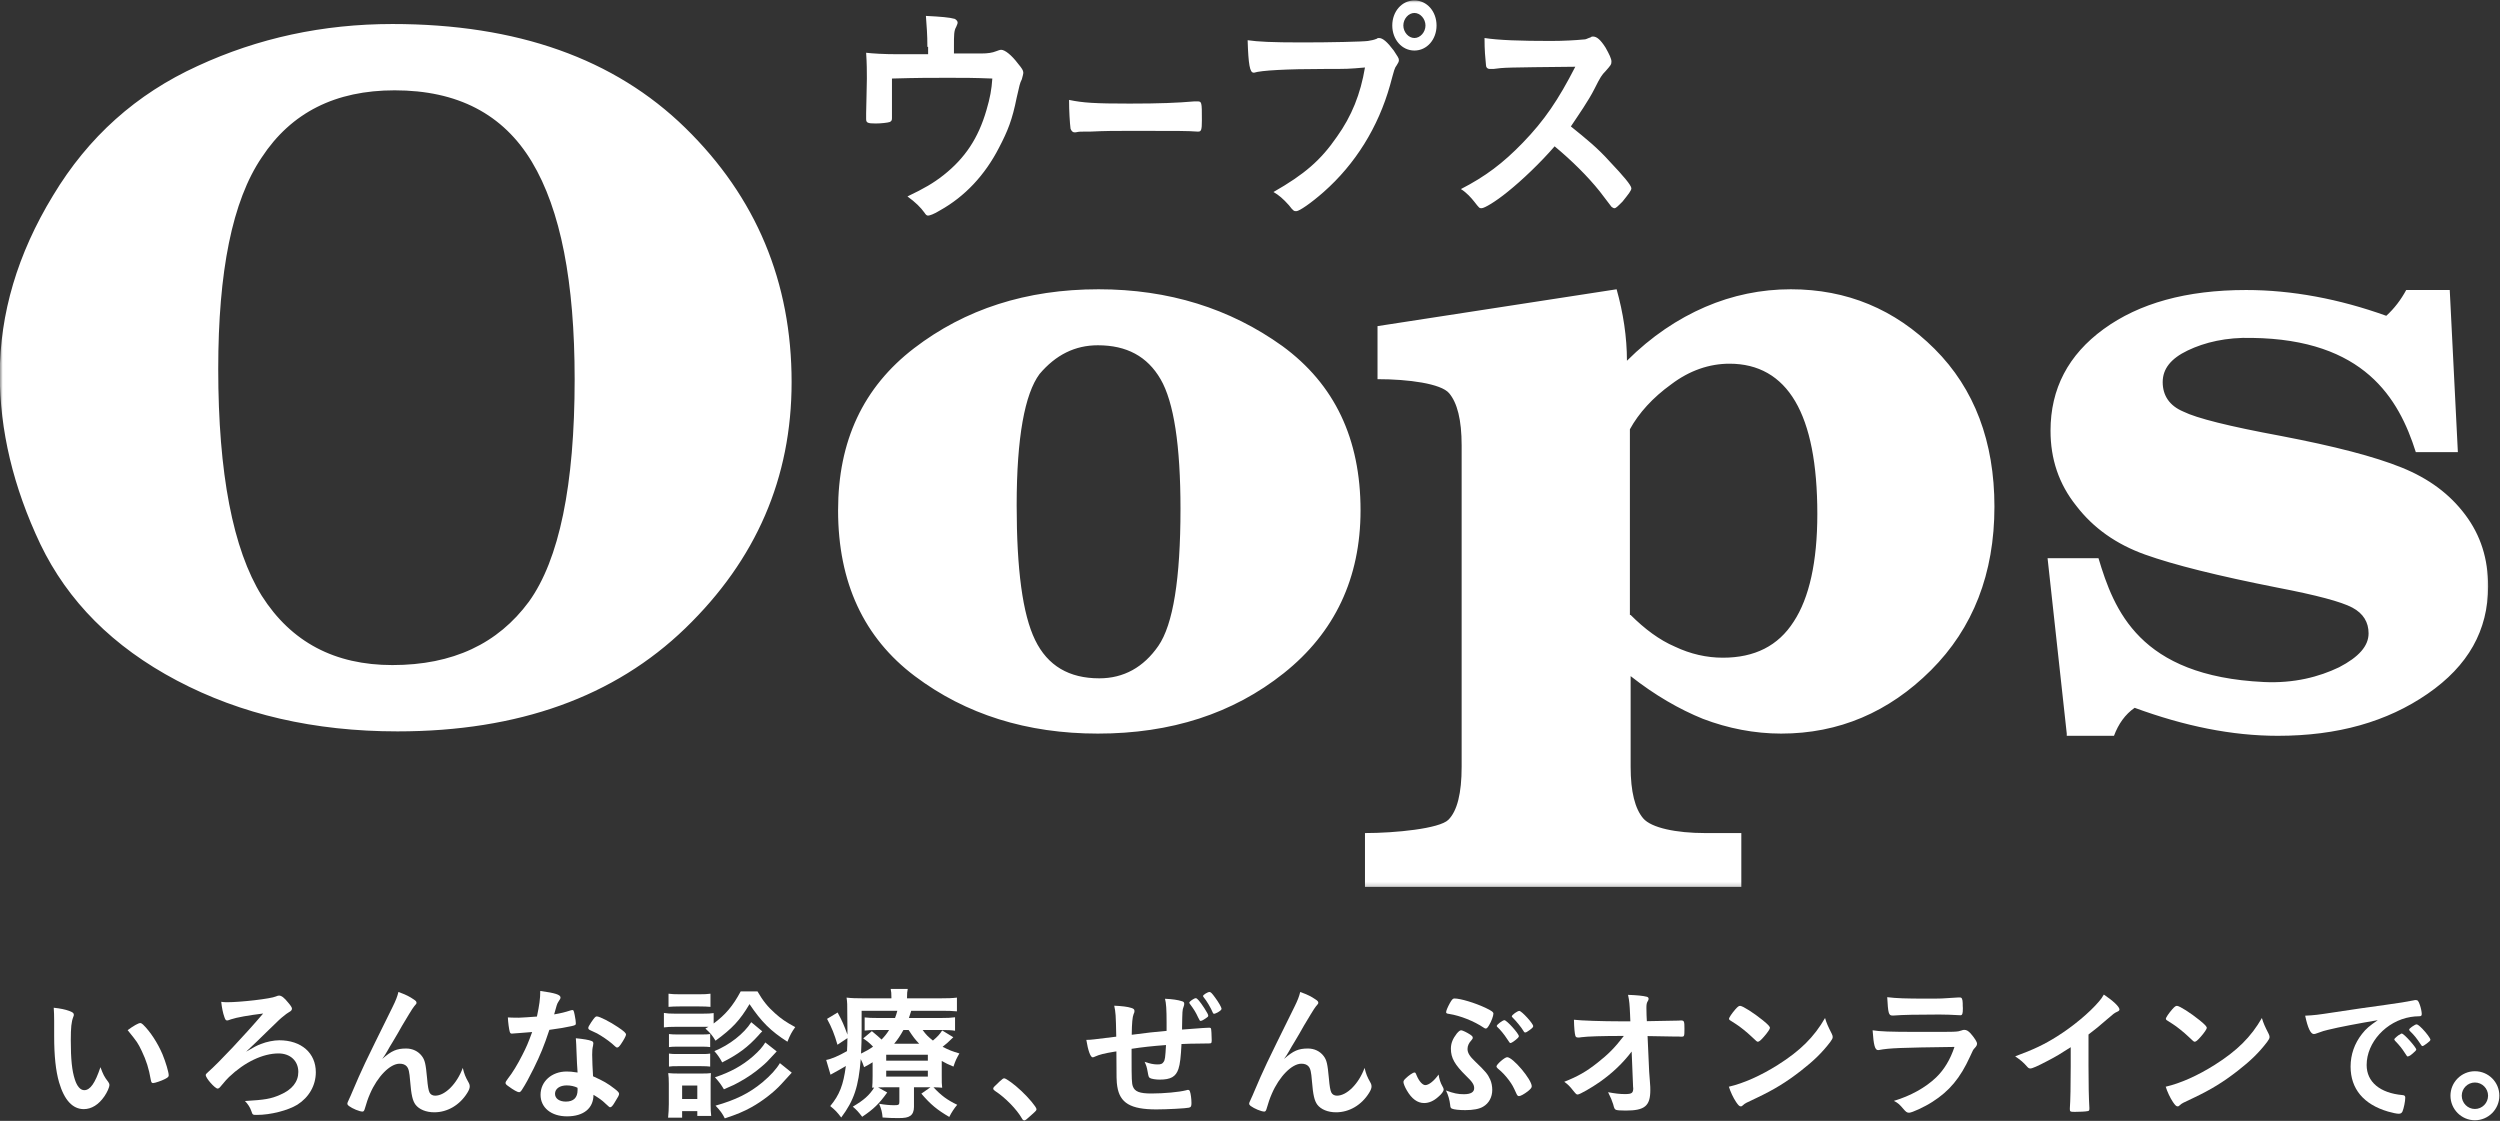 <svg width="455" height="204" viewBox="0 0 455 204" fill="none" xmlns="http://www.w3.org/2000/svg">
<rect x="0" y="0" width="455" height="204" fill="#333333" stroke="none"/>
<mask id="mask0_2189_1710" style="mask-type:luminance" maskUnits="userSpaceOnUse" x="0" y="0" width="454" height="162">
<path d="M0 0H453.312V161.759H0V0Z" fill="white"/>
</mask>
<g mask="url(#mask0_2189_1710)">
<path d="M-0.036 68.204C-0.036 57.074 3.187 46.21 9.634 35.616C16.08 24.888 24.81 17.11 35.957 12.014C46.97 6.918 58.789 4.37 71.414 4.37C94.111 4.37 111.839 10.673 124.732 23.279C137.625 35.885 144.072 51.306 144.072 69.545C144.072 86.979 137.625 101.865 124.732 114.337C111.839 126.809 94.379 133.112 72.354 133.112C57.177 133.112 43.881 130.028 32.197 123.858C20.512 117.689 12.32 109.375 7.351 99.048C2.381 88.588 -0.036 78.262 -0.036 68.204ZM39.718 67.132C39.718 86.174 42.404 99.987 47.642 108.436C53.014 116.884 60.938 121.042 71.414 121.042C82.427 121.042 90.619 117.153 96.26 109.508C101.766 101.865 104.587 88.32 104.587 69.009C104.587 51.306 102.035 38.164 96.797 29.448C91.559 20.731 83.233 16.439 71.817 16.439C61.072 16.439 53.014 20.462 47.642 28.643C42.27 36.555 39.718 49.429 39.718 67.132ZM152.531 92.88C152.531 80.274 157.098 70.484 166.365 63.376C175.632 56.269 186.78 52.648 199.941 52.648C212.7 52.648 223.847 56.135 233.382 62.974C242.918 69.947 247.619 79.872 247.619 92.88C247.619 105.217 242.918 115.142 233.652 122.517C224.384 129.893 213.103 133.514 199.806 133.514C186.913 133.514 175.766 130.028 166.5 123.054C157.232 116.08 152.531 106.022 152.531 92.88ZM185.033 91.941C185.033 103.609 186.107 111.789 188.391 116.482C190.674 121.176 194.569 123.456 200.076 123.456C204.507 123.456 208.134 121.445 210.82 117.556C213.506 113.667 214.849 105.352 214.849 92.612C214.849 81.079 213.64 73.166 211.223 69.009C208.805 64.851 205.045 62.84 199.806 62.84C195.643 62.84 192.151 64.583 189.197 68.07C186.51 71.691 185.033 79.603 185.033 91.941ZM296.775 123.054V139.549C296.775 144.108 297.581 147.192 299.058 148.936C300.536 150.679 305.102 151.618 310.34 151.618H316.921V161.408H248.426V151.618C253.932 151.618 261.991 150.814 263.602 149.204C265.213 147.595 266.019 144.377 266.019 139.549V81.079C266.019 76.385 265.213 73.301 263.736 71.557C262.259 69.814 256.349 69.009 250.709 69.009V59.354L294.223 52.648C295.432 56.94 296.103 61.364 296.103 65.656C300.536 61.231 305.371 58.012 310.34 55.867C315.309 53.721 320.547 52.648 325.919 52.648C336.126 52.648 344.855 56.269 352.108 63.511C359.361 70.752 362.987 80.408 362.987 92.209C362.987 104.413 359.092 114.337 351.437 121.981C343.781 129.625 334.649 133.514 324.173 133.514C319.338 133.514 314.503 132.575 309.937 130.831C305.639 129.088 301.207 126.541 296.775 123.054ZM296.775 111.923C299.327 114.471 302.013 116.482 304.833 117.689C307.654 119.031 310.608 119.701 313.563 119.701C319.338 119.701 323.636 117.556 326.457 113.13C329.276 108.838 330.754 102.267 330.754 93.55C330.754 84.431 329.411 77.592 326.725 73.032C324.039 68.472 320.01 66.193 314.772 66.193C311.146 66.193 307.519 67.4 304.162 69.947C300.804 72.362 298.253 75.178 296.641 78.128V111.923H296.775ZM376.149 133.515L372.658 101.597H381.925C384.745 110.985 389.312 123.054 412.009 124.127C417.515 124.395 422.082 123.188 425.708 121.445C429.334 119.567 431.081 117.556 431.081 115.276C431.081 113.265 430.14 111.655 428.125 110.583C426.111 109.509 421.545 108.302 414.561 106.961C403.682 104.815 395.623 102.804 390.386 100.927C385.148 99.049 380.985 96.099 377.896 92.075C374.672 88.053 373.195 83.492 373.195 78.397C373.195 70.752 376.419 64.584 382.865 59.89C389.312 55.196 397.907 52.782 408.786 52.782C417.112 52.782 425.708 54.391 434.303 57.476C435.781 56.135 436.989 54.526 437.93 52.782H445.854L447.331 82.285H439.676C436.586 72.496 430.275 61.767 409.86 61.499C405.159 61.365 401.265 62.304 398.176 63.779C395.087 65.254 393.61 67.132 393.61 69.545C393.61 71.959 394.818 73.837 397.37 74.909C399.788 76.116 405.697 77.592 415.098 79.335C424.902 81.213 432.155 83.09 437.124 85.102C442.093 87.114 445.854 89.93 448.674 93.685C451.494 97.439 452.838 101.731 452.838 106.693C452.838 114.74 449.211 121.176 441.824 126.272C434.438 131.369 425.439 133.917 414.561 133.917C406.234 133.917 397.638 132.173 388.506 128.821C386.76 130.028 385.551 131.771 384.745 133.917H376.149V133.515ZM168.784 8.527C168.784 6.114 168.65 4.907 168.515 2.895C171.201 3.029 172.813 3.163 173.753 3.432C174.022 3.566 174.29 3.834 174.29 4.102C174.29 4.37 174.156 4.504 174.022 4.907C173.619 5.577 173.619 6.382 173.619 8.393V9.734H178.588C179.797 9.734 180.603 9.6 181.274 9.332C181.677 9.198 181.945 9.064 182.214 9.064C182.886 9.064 184.095 10.003 185.303 11.612C185.975 12.417 186.243 12.819 186.243 13.221C186.243 13.489 186.109 13.892 185.975 14.428C185.572 15.233 185.572 15.501 185.035 17.781C184.229 21.804 183.423 23.816 181.811 26.9C179.259 31.862 175.634 35.751 171.067 38.299C169.992 38.97 169.187 39.238 168.918 39.238C168.65 39.238 168.515 39.104 168.247 38.701C167.575 37.763 166.635 36.824 165.157 35.751C168.247 34.276 169.858 33.337 171.739 31.862C175.634 28.777 178.05 25.157 179.528 20.061C180.2 17.781 180.468 16.306 180.603 14.294C177.111 14.16 175.634 14.16 172.545 14.16C169.321 14.16 167.038 14.16 162.337 14.294V21.536C162.337 21.938 162.203 22.072 161.935 22.206C161.532 22.34 160.323 22.474 159.382 22.474C157.905 22.474 157.637 22.34 157.637 21.67V20.597C157.637 20.061 157.77 15.367 157.77 14.294C157.77 12.953 157.77 11.612 157.637 9.6C158.711 9.734 160.859 9.869 163.412 9.869H168.918V8.527H168.784ZM205.581 18.853C211.088 18.853 214.311 18.719 217.4 18.451H217.803C218.743 18.451 218.743 18.451 218.743 21.938C218.743 23.681 218.608 23.95 218.072 23.95H217.937C215.922 23.816 214.848 23.816 206.119 23.816C202.895 23.816 201.284 23.816 198.463 23.95H197.523C196.583 23.95 196.449 23.95 195.777 24.084H195.509C195.24 24.084 194.971 23.816 194.837 23.413C194.703 22.34 194.568 20.195 194.568 18.183C197.12 18.719 199.269 18.853 205.581 18.853ZM241.037 12.551C234.188 12.551 229.488 12.819 228.279 13.221H228.144C227.473 13.221 227.205 11.746 227.07 7.32C228.95 7.589 231.368 7.723 237.008 7.723C242.112 7.723 248.021 7.589 248.962 7.455C249.633 7.32 249.901 7.32 250.573 7.052C250.707 6.918 250.842 6.918 250.976 6.918C251.648 6.918 252.454 7.589 253.662 9.198C254.334 10.271 254.602 10.539 254.602 10.941C254.602 11.21 254.468 11.478 254.199 11.88C253.796 12.417 253.796 12.551 252.991 15.501C250.842 23.145 246.679 29.85 240.904 34.946C238.62 36.958 236.471 38.433 235.934 38.433C235.531 38.433 235.397 38.433 234.591 37.36C233.516 36.153 232.711 35.483 231.771 34.946C237.411 31.728 240.366 29.18 243.32 24.888C246.006 21.133 247.618 17.11 248.424 12.282C245.335 12.551 245.335 12.551 241.037 12.551ZM261.452 4.638C261.452 7.186 259.706 9.198 257.423 9.198C255.14 9.198 253.394 7.186 253.394 4.638C253.394 2.09 255.14 0.079 257.423 0.079C259.706 0.079 261.452 2.09 261.452 4.638ZM255.408 4.638C255.408 5.845 256.348 6.918 257.423 6.918C258.497 6.918 259.437 5.845 259.437 4.638C259.437 3.431 258.497 2.359 257.423 2.359C256.348 2.359 255.408 3.431 255.408 4.638ZM293.015 29.448C295.433 31.996 296.91 33.739 296.91 34.275C296.91 34.678 296.372 35.348 295.298 36.689C294.358 37.628 294.089 37.896 293.821 37.896C293.686 37.896 293.418 37.762 293.284 37.628C292.881 37.092 292.881 37.092 291.135 34.812C288.986 32.13 286.165 29.314 282.943 26.631C280.39 29.582 277.033 32.8 274.347 34.946C272.198 36.689 270.183 37.896 269.646 37.896C269.243 37.896 269.243 37.896 268.303 36.689C267.766 36.019 266.96 35.08 265.885 34.41C270.318 32.13 273.541 29.716 277.167 25.961C281.062 21.938 283.614 18.183 286.703 12.148C273.81 12.282 273.81 12.282 271.795 12.55H271.124C270.721 12.55 270.452 12.282 270.452 11.88C270.318 10.539 270.183 9.198 270.183 6.918C272.735 7.32 276.764 7.454 282.27 7.454C284.554 7.454 286.837 7.32 288.18 7.186C288.717 7.186 288.717 7.052 289.523 6.784C289.657 6.65 289.792 6.65 289.926 6.65C290.598 6.65 291.269 7.186 292.209 8.661C292.881 9.868 293.284 10.673 293.284 11.209C293.284 11.746 293.149 11.88 292.209 12.953C291.538 13.623 291.269 14.025 290.195 16.171C289.12 18.317 287.24 20.999 285.897 23.011C288.717 25.29 290.732 26.9 293.015 29.448Z" fill="white"/>
</g>
<path d="M450.434 194.963C452.908 194.963 454.883 196.963 454.883 199.412C454.883 201.886 452.882 203.887 450.434 203.887C447.986 203.887 445.985 201.886 445.985 199.412C445.985 196.963 447.986 194.963 450.434 194.963ZM450.434 197.016C449.118 197.016 448.039 198.095 448.039 199.412C448.039 200.754 449.118 201.833 450.434 201.833C451.75 201.833 452.829 200.754 452.829 199.412C452.829 198.095 451.75 197.016 450.434 197.016Z" fill="white"/>
<path d="M437.099 188.119H437.152C437.52 188.119 439.758 190.619 439.758 191.014C439.758 191.146 439.6 191.304 439.126 191.725C438.626 192.146 438.6 192.146 438.389 192.225C438.257 192.278 438.257 192.278 438.205 192.278C438.099 192.278 438.073 192.252 437.599 191.515C437.178 190.856 436.731 190.277 435.888 189.409C435.836 189.356 435.757 189.224 435.757 189.198C435.809 189.066 435.836 188.987 435.862 188.987C435.941 188.882 436.388 188.514 436.494 188.435C436.757 188.303 436.915 188.198 436.941 188.171C436.967 188.119 437.02 188.119 437.02 188.119H437.099ZM442.337 189.224C442.337 189.382 442.153 189.567 441.653 189.935C441.258 190.225 441.021 190.383 440.89 190.383C440.784 190.383 440.732 190.33 440.6 190.119C439.81 188.935 439.416 188.435 438.573 187.619C438.521 187.54 438.468 187.461 438.468 187.408C438.468 187.276 438.626 187.118 438.994 186.855C439.363 186.592 439.679 186.434 439.81 186.434C439.995 186.434 440.311 186.671 440.863 187.224C441.627 188.013 442.337 188.987 442.337 189.224ZM432.756 185.671C429.307 186.25 425.675 186.934 423.674 187.434C422.99 187.592 422.753 187.671 421.805 188.013C421.463 188.145 421.279 188.198 421.121 188.198C420.542 188.198 420.015 187.118 419.541 184.855C421.226 184.776 421.831 184.697 424.753 184.249C427.912 183.775 431.913 183.17 434.019 182.907C436.388 182.591 438.284 182.275 439.284 182.064C439.468 182.012 439.547 182.012 439.679 182.012C440.021 182.012 440.153 182.17 440.39 182.828C440.6 183.38 440.758 184.17 440.758 184.539C440.758 184.855 440.653 184.96 440.284 184.96C439.731 184.96 439.231 185.013 438.731 185.092C434.282 185.829 430.729 189.724 430.729 193.831C430.729 196.911 433.151 198.938 437.257 199.306C437.626 199.333 437.757 199.464 437.757 199.78C437.757 200.438 437.494 201.702 437.257 202.281C437.125 202.57 436.915 202.702 436.573 202.702C436.23 202.702 435.441 202.544 434.625 202.307C430.15 200.991 427.807 198.148 427.807 194.121C427.807 191.936 428.518 189.909 429.886 188.171C430.623 187.224 431.255 186.697 432.756 185.671Z" fill="white"/>
<path d="M411.664 185.276C411.953 186.25 412.19 186.776 412.875 188.119C413.006 188.382 413.059 188.566 413.059 188.724C413.059 188.987 412.954 189.172 412.612 189.645C411.164 191.541 409.611 193.068 407.268 194.884C404.635 196.937 402.398 198.306 399.239 199.806C397.212 200.754 397.107 200.807 396.791 201.096C396.58 201.307 396.475 201.36 396.317 201.36C396.08 201.36 395.87 201.149 395.475 200.57C394.948 199.78 394.448 198.701 394.159 197.78C396.817 197.174 400.002 195.753 403.082 193.805C407.136 191.251 409.69 188.724 411.664 185.276ZM394.185 185.434C394.185 185.197 394.685 184.46 395.343 183.696C395.791 183.196 395.975 183.065 396.212 183.065C396.712 183.091 398.686 184.354 400.318 185.671C401.319 186.487 401.635 186.829 401.635 187.092C401.635 187.276 401.161 187.987 400.529 188.698C399.95 189.356 399.66 189.593 399.45 189.593C399.265 189.593 399.265 189.593 398.186 188.566C397.502 187.908 396.133 186.803 395.448 186.381C394.527 185.776 394.527 185.776 394.343 185.671C394.238 185.592 394.185 185.513 394.185 185.434Z" fill="white"/>
<path d="M380.108 188.277V194.068C380.108 197.385 380.161 199.833 380.266 201.623C380.266 201.675 380.266 201.781 380.266 201.807C380.266 202.097 380.187 202.202 379.924 202.228C379.582 202.307 378.476 202.36 377.607 202.36C376.791 202.36 376.712 202.307 376.712 201.86C376.712 201.833 376.712 201.781 376.712 201.728C376.818 200.386 376.87 197.385 376.87 194.068V190.593C375.08 191.751 374.212 192.278 372.685 193.068C370.79 194.068 369.868 194.463 369.526 194.463C369.315 194.463 369.157 194.384 368.973 194.173C368.21 193.304 367.789 192.962 366.762 192.251C370.131 191.014 372.053 190.093 374.396 188.619C377.291 186.802 380.319 184.275 382.03 182.249C382.398 181.827 382.556 181.59 382.898 181.011C384.557 182.117 385.741 183.222 385.741 183.723C385.741 183.881 385.636 184.012 385.32 184.144C384.846 184.354 384.662 184.486 383.425 185.565C382.267 186.592 381.135 187.513 380.108 188.277Z" fill="white"/>
<path d="M355.714 190.541C345.737 190.672 343.895 190.751 342.026 191.093C341.973 191.093 341.842 191.12 341.815 191.12C341.236 191.12 340.999 190.225 340.815 187.513C342.105 187.724 343.921 187.803 348.817 187.803C354.082 187.803 355.504 187.803 356.004 187.75C356.399 187.724 356.478 187.698 357.004 187.54C357.188 187.461 357.346 187.434 357.504 187.434C357.899 187.434 358.215 187.619 358.636 188.066C359.347 188.882 359.821 189.619 359.821 189.935C359.821 190.225 359.689 190.435 359.373 190.777C359.163 190.962 359.031 191.199 358.531 192.331C356.767 196.2 354.793 198.569 351.687 200.544C350.265 201.465 347.975 202.518 347.449 202.518C347.08 202.518 346.869 202.36 346.422 201.833C345.737 201.017 345.422 200.728 344.685 200.359C347.685 199.464 350.423 197.964 352.371 196.095C353.845 194.673 354.951 192.831 355.714 190.541ZM343.474 181.485C345.185 181.696 346.843 181.748 350.634 181.748C353.371 181.748 353.371 181.748 356.399 181.538C356.504 181.538 356.53 181.538 356.714 181.538C357.057 181.538 357.188 181.801 357.215 182.591C357.215 182.907 357.215 183.196 357.241 183.459C357.241 183.512 357.241 183.565 357.241 183.565C357.241 184.512 357.136 184.776 356.793 184.776C356.688 184.776 356.478 184.749 356.241 184.749C355.74 184.697 353.766 184.644 352.95 184.644C349.002 184.644 346.185 184.697 344.632 184.828C344.553 184.828 344.474 184.828 344.421 184.828C343.737 184.828 343.632 184.433 343.474 181.485Z" fill="white"/>
<path d="M332.158 185.276C332.448 186.25 332.685 186.776 333.369 188.119C333.501 188.382 333.553 188.566 333.553 188.724C333.553 188.987 333.448 189.172 333.106 189.645C331.658 191.541 330.105 193.068 327.762 194.884C325.13 196.937 322.892 198.306 319.733 199.806C317.706 200.754 317.601 200.807 317.285 201.096C317.075 201.307 316.969 201.36 316.811 201.36C316.575 201.36 316.364 201.149 315.969 200.57C315.443 199.78 314.942 198.701 314.653 197.78C317.312 197.174 320.497 195.753 323.577 193.805C327.63 191.251 330.184 188.724 332.158 185.276ZM314.679 185.434C314.679 185.197 315.179 184.46 315.837 183.696C316.285 183.196 316.469 183.065 316.706 183.065C317.206 183.091 319.181 184.354 320.813 185.671C321.813 186.487 322.129 186.829 322.129 187.092C322.129 187.276 321.655 187.987 321.023 188.698C320.444 189.356 320.155 189.593 319.944 189.593C319.76 189.593 319.76 189.593 318.68 188.566C317.996 187.908 316.627 186.803 315.943 186.381C315.021 185.776 315.021 185.776 314.837 185.671C314.732 185.592 314.679 185.513 314.679 185.434Z" fill="white"/>
<path d="M297.225 197.911L296.962 191.383C295.383 193.462 293.487 195.279 291.171 196.911C289.67 197.964 287.512 199.201 287.143 199.201C286.906 199.201 286.854 199.148 286.275 198.438C285.722 197.727 285.327 197.332 284.695 196.884C287.17 195.911 288.723 195.016 290.723 193.436C292.724 191.857 293.856 190.725 295.541 188.54C291.671 188.54 288.907 188.619 287.775 188.777C287.538 188.829 287.407 188.829 287.301 188.829C286.933 188.829 286.828 188.777 286.722 188.54C286.591 188.119 286.485 187.039 286.459 185.592C287.67 185.75 291.645 185.881 294.962 185.881H296.725L296.673 184.644C296.594 182.828 296.541 182.17 296.304 181.064C297.857 181.117 298.989 181.222 299.7 181.406C299.937 181.459 300.042 181.59 300.042 181.775C300.042 181.959 300.016 182.012 299.858 182.275C299.7 182.538 299.647 182.828 299.647 183.433C299.647 183.828 299.647 184.302 299.673 184.776L299.726 185.855C304.359 185.776 304.912 185.776 305.465 185.75C305.728 185.723 305.728 185.723 305.912 185.723C306.518 185.723 306.57 185.855 306.57 187.224C306.57 188.593 306.544 188.672 306.044 188.672C305.991 188.672 305.965 188.672 305.886 188.672C305.807 188.672 305.649 188.672 305.438 188.645C305.307 188.645 305.307 188.645 304.464 188.645C302.911 188.619 300.779 188.566 299.858 188.566L300.147 195.042C300.147 195.279 300.174 195.41 300.279 196.779C300.358 197.806 300.358 197.937 300.358 198.385C300.358 201.281 299.358 202.123 295.883 202.123C294.856 202.123 294.303 202.07 294.119 201.991C293.856 201.86 293.803 201.781 293.593 200.965C293.408 200.359 293.119 199.648 292.671 198.78C293.935 199.017 294.804 199.122 295.725 199.122C297.015 199.122 297.252 198.938 297.252 197.99C297.252 197.99 297.252 197.937 297.225 197.911Z" fill="white"/>
<path d="M274.934 189.83C274.776 189.83 274.776 189.83 274.276 189.066C273.776 188.277 273.012 187.355 272.512 186.908C272.433 186.829 272.407 186.776 272.407 186.724C272.407 186.487 273.486 185.671 273.802 185.671C274.223 185.671 276.434 188.119 276.434 188.593C276.434 188.671 276.355 188.803 276.25 188.908C275.829 189.33 275.118 189.83 274.934 189.83ZM261.825 195.568C261.93 196.332 262.167 197.095 262.509 197.674C262.693 197.964 262.746 198.148 262.746 198.306C262.746 198.596 262.378 199.122 261.772 199.622C260.93 200.386 260.061 200.754 259.192 200.754C257.981 200.754 256.929 199.991 256.034 198.438C255.691 197.858 255.428 197.2 255.428 196.937C255.428 196.727 255.533 196.542 255.849 196.253C256.349 195.753 257.165 195.2 257.402 195.2C257.613 195.2 257.613 195.2 257.85 195.779C258.271 196.779 258.903 197.49 259.403 197.49C260.035 197.49 260.982 196.753 261.825 195.568ZM263.167 198.464C264.562 198.99 265.352 199.148 266.431 199.148C267.669 199.148 268.3 198.78 268.3 198.043C268.3 197.411 267.958 196.884 266.826 195.805C264.747 193.752 264.062 192.541 264.062 190.856C264.062 189.882 264.404 189.04 265.142 188.092C265.536 187.645 265.721 187.513 265.958 187.513C266.221 187.54 266.984 187.908 267.59 188.303C267.958 188.566 268.037 188.671 268.037 188.856C268.037 189.04 267.984 189.119 267.774 189.356C267.326 189.83 267.089 190.356 267.089 190.909C267.089 191.62 267.484 192.252 268.485 193.199C270.38 195.015 270.775 195.489 271.222 196.49C271.459 197.016 271.591 197.701 271.591 198.359C271.591 199.675 270.985 200.807 269.932 201.412C269.248 201.833 268.116 202.044 266.668 202.044C265.589 202.044 264.615 201.939 264.273 201.781C264.036 201.702 263.957 201.517 263.931 201.096C263.825 200.201 263.588 199.306 263.167 198.464ZM271.801 184.486C271.801 184.881 271.433 185.908 271.012 186.592C270.748 187.039 270.591 187.197 270.406 187.197C270.301 187.197 270.196 187.145 270.038 187.039C268.3 185.855 265.773 184.855 263.773 184.539C263.325 184.486 263.194 184.407 263.194 184.223C263.194 183.96 263.457 183.328 263.878 182.564C264.247 181.906 264.431 181.722 264.694 181.722C265.8 181.722 268.406 182.512 270.327 183.407C271.486 183.96 271.801 184.196 271.801 184.486ZM276.461 199.491C276.25 199.491 276.145 199.385 275.987 199.043C275.381 197.701 275.25 197.464 274.644 196.621C273.986 195.753 273.433 195.147 272.591 194.463C272.433 194.305 272.354 194.199 272.354 194.094C272.354 193.726 273.855 192.409 274.302 192.409C275.355 192.409 278.777 196.49 278.777 197.701C278.777 197.964 278.593 198.174 278.093 198.596C277.408 199.122 276.75 199.491 276.461 199.491ZM276.513 183.986C276.935 183.986 279.04 186.276 279.04 186.75C279.04 186.934 278.935 187.066 278.409 187.461C278.014 187.75 277.751 187.908 277.619 187.908C277.461 187.908 277.408 187.882 277.277 187.645C276.882 186.96 275.908 185.802 275.276 185.17C275.197 185.091 275.145 185.039 275.145 184.986C275.145 184.723 276.171 183.986 276.513 183.986Z" fill="white"/>
<path d="M236.64 180.538C238.009 181.038 238.641 181.354 239.483 181.933C239.799 182.143 239.93 182.301 239.93 182.485C239.93 182.67 239.904 182.696 239.509 183.144C239.378 183.302 238.983 183.881 238.562 184.591C237.245 186.776 237.245 186.776 236.535 188.04C235.798 189.277 235.324 190.119 235.061 190.514C234.982 190.646 234.982 190.646 234.613 191.304C234.271 191.909 234.06 192.225 233.692 192.725C235.403 191.225 236.324 190.83 238.062 190.83C239.22 190.83 240.246 191.33 240.904 192.199C241.457 192.936 241.615 193.62 241.852 196.2C241.984 197.753 242.115 198.438 242.3 198.832C242.484 199.201 242.852 199.412 243.326 199.412C245.143 199.412 247.301 197.227 248.354 194.357C248.617 195.463 248.828 195.99 249.381 196.964C249.565 197.279 249.618 197.49 249.618 197.753C249.618 198.043 249.486 198.411 249.17 198.911C247.801 201.123 245.564 202.439 243.168 202.439C241.668 202.439 240.404 201.912 239.746 201.044C239.22 200.307 238.983 199.333 238.772 196.753C238.641 195.068 238.509 194.489 238.14 194.068C237.851 193.752 237.43 193.594 236.851 193.594C235.113 193.594 232.823 195.937 231.481 199.043C231.086 199.938 230.823 200.754 230.533 201.754C230.428 202.149 230.296 202.307 230.112 202.307C229.559 202.307 228.295 201.781 227.611 201.281C227.427 201.123 227.348 201.017 227.348 200.859C227.348 200.728 227.4 200.596 227.743 199.859C227.953 199.385 228.032 199.254 228.216 198.78C230.164 194.226 230.164 194.226 235.561 183.302C236.166 182.091 236.456 181.327 236.64 180.538Z" fill="white"/>
<path d="M212.213 190.198C209.713 190.383 207.791 190.593 205.948 190.883C205.948 191.199 205.948 191.225 205.948 191.541C205.948 191.725 205.948 192.278 205.948 192.488C205.948 196.384 205.975 197.174 206.185 197.727C206.527 198.675 207.422 199.017 209.555 199.017C211.845 199.017 214.635 198.754 215.846 198.438C216.109 198.359 216.135 198.359 216.214 198.359C216.372 198.359 216.504 198.438 216.557 198.622C216.715 198.99 216.846 200.017 216.846 200.754C216.846 201.333 216.767 201.491 216.399 201.596C215.872 201.728 212.371 201.912 210.45 201.912C205.764 201.912 203.816 200.754 203.342 197.727C203.211 196.911 203.184 196.279 203.184 191.357C203.026 191.383 203 191.383 202.816 191.409C200.92 191.725 200.104 191.936 199.341 192.278C199.13 192.383 198.972 192.436 198.867 192.436C198.472 192.436 198.025 191.225 197.709 189.251C197.814 189.251 197.893 189.251 197.946 189.251C198.525 189.251 198.92 189.198 203.158 188.672C203.079 184.565 203.053 184.328 202.789 183.038C204.106 183.091 205.237 183.223 205.869 183.433C206.317 183.565 206.475 183.696 206.475 184.012C206.475 184.197 206.448 184.302 206.317 184.565C206.106 185.065 206.001 186.197 205.975 188.329C209.397 187.882 209.555 187.882 212.319 187.619C212.319 187.066 212.319 186.539 212.319 186.092C212.319 183.696 212.24 182.564 212.029 181.775C213.293 181.827 214.424 181.985 215.109 182.222C215.425 182.301 215.53 182.433 215.53 182.696C215.53 182.88 215.504 182.959 215.398 183.275C215.188 183.828 215.188 183.96 215.135 187.066C215.135 187.25 215.135 187.276 215.135 187.382C218.978 187.092 219.637 187.039 220.084 187.039C220.242 187.039 220.347 187.092 220.4 187.171C220.453 187.303 220.532 188.435 220.532 189.356C220.532 189.698 220.505 189.777 220.374 189.856C220.295 189.909 220.295 189.909 218.031 189.935C217.004 189.935 216.214 189.961 215.03 190.014C214.925 192.278 214.767 193.699 214.477 194.542C214.003 195.963 213.082 196.49 211.055 196.49C210.344 196.49 209.555 196.358 209.291 196.2C209.054 196.042 209.028 195.937 208.87 195.042C208.712 194.173 208.633 193.936 208.317 193.252C209.318 193.594 209.949 193.726 210.66 193.726C211.292 193.726 211.555 193.62 211.766 193.278C212.029 192.936 212.082 192.515 212.213 190.198ZM218.531 185.802C218.373 185.802 218.373 185.802 218.057 185.171C217.636 184.249 217.346 183.775 216.53 182.67C216.478 182.591 216.451 182.538 216.451 182.485C216.451 182.275 217.32 181.669 217.636 181.669C217.899 181.669 218.373 182.249 219.189 183.486C219.716 184.302 219.9 184.67 219.9 184.855C219.9 185.013 219.794 185.118 219.426 185.355C219.005 185.644 218.689 185.802 218.531 185.802ZM220.979 184.512C220.874 184.512 220.768 184.433 220.716 184.275C220.374 183.433 219.61 182.143 219.057 181.485C219.005 181.406 218.952 181.327 218.952 181.275C218.952 181.064 219.794 180.538 220.137 180.538C220.347 180.538 220.584 180.774 221.137 181.538C221.769 182.38 222.322 183.354 222.322 183.591C222.322 183.775 222.111 183.96 221.637 184.249C221.321 184.407 221.084 184.512 220.979 184.512Z" fill="white"/>
<path d="M180.769 198.122C180.769 197.937 180.821 197.858 181.98 196.779C182.453 196.358 182.585 196.253 182.769 196.253C183.111 196.253 184.691 197.411 185.849 198.517C187.165 199.727 188.639 201.491 188.639 201.86C188.639 202.097 188.587 202.149 187.823 202.834C186.823 203.755 186.613 203.913 186.428 203.913C186.27 203.913 186.112 203.808 185.981 203.544C185.059 201.912 182.954 199.754 181.085 198.543C180.874 198.385 180.769 198.28 180.769 198.122Z" fill="white"/>
<path d="M171.397 193.094V195.753C171.397 196.99 171.397 197.306 171.476 197.964C171.003 197.911 170.634 197.911 169.897 197.885C171.292 199.385 172.398 200.201 174.214 201.07C173.661 201.728 173.187 202.439 172.766 203.281C170.555 201.991 169.371 201.017 167.686 199.043L169.344 197.885H166.343V201.465C166.343 202.228 166.106 202.781 165.685 203.071C165.238 203.386 164.685 203.492 163.474 203.492C162.553 203.492 161.631 203.465 160.631 203.386C160.552 202.439 160.42 201.886 159.999 200.886C161.052 201.07 161.947 201.149 162.737 201.149C163.553 201.149 163.685 201.07 163.685 200.544V197.885H160.973C160.499 197.885 160.315 197.885 159.815 197.911L161.473 198.832C160.026 200.859 158.973 201.886 156.919 203.255C156.182 202.307 155.893 201.991 155.208 201.412C157.209 200.228 158.209 199.359 159.104 197.937C158.946 197.937 158.894 197.964 158.736 197.964C158.788 197.279 158.815 196.911 158.815 195.779V193.331C158.367 193.62 158.104 193.778 157.262 194.226C157.051 193.594 156.972 193.383 156.656 192.752C156.261 197.753 155.445 200.254 153.102 203.386C152.365 202.413 151.997 202.018 151.102 201.307C152.787 199.28 153.497 197.464 153.945 194.015C153.234 194.436 152.181 195.042 151.628 195.331C151.497 195.384 151.339 195.489 151.155 195.595L150.365 192.91C151.286 192.752 152.629 192.173 154.155 191.304C154.208 190.488 154.208 190.119 154.234 188.935L152.418 190.146C151.865 188.224 151.391 187.039 150.523 185.434L152.444 184.276C153.26 185.776 153.629 186.618 154.234 188.303C154.234 188.145 154.234 187.856 154.234 187.434C154.234 186.987 154.234 185.565 154.208 184.723C154.208 182.775 154.208 182.459 154.076 181.564C154.919 181.669 155.84 181.696 157.183 181.696H162.237V181.512C162.237 180.853 162.21 180.459 162.105 179.985H165.211C165.106 180.459 165.08 180.801 165.08 181.512V181.696H171.108C172.503 181.696 173.319 181.669 174.161 181.564V184.065C173.266 183.986 172.608 183.96 171.397 183.96H165.843C165.606 184.723 165.554 184.855 165.422 185.276H171.213C172.424 185.276 173.029 185.249 173.819 185.144V187.592C173.108 187.487 172.477 187.461 171.318 187.461H167.923C168.528 188.303 168.897 188.672 169.792 189.382C170.66 188.645 171.003 188.277 171.476 187.54L173.503 188.777C172.477 189.777 172.266 189.961 171.555 190.514C172.714 191.12 173.345 191.357 174.609 191.725C174.056 192.699 173.898 193.015 173.53 194.121C172.529 193.699 172.187 193.541 171.397 193.094ZM162.737 189.961H167.291C166.501 189.119 166.238 188.777 165.369 187.461H164.422C163.816 188.54 163.421 189.145 162.737 189.961ZM156.814 183.96V187.592C156.814 189.145 156.788 190.304 156.709 191.751C157.577 191.33 158.209 190.988 158.894 190.488C158.315 189.882 157.946 189.567 157.104 188.987L158.683 187.671C159.578 188.408 160.026 188.803 160.447 189.198C161 188.619 161.394 188.145 161.816 187.461H159.683C158.604 187.461 158.025 187.487 157.367 187.566V185.171C158.078 185.249 158.604 185.276 159.815 185.276H162.895C163.079 184.802 163.158 184.512 163.316 183.96H156.814ZM161.289 191.962V193.041H168.87V191.962H161.289ZM161.289 194.858V195.937H168.87V194.858H161.289Z" fill="white"/>
<path d="M134.808 180.432H137.861C138.835 182.117 139.704 183.222 141.073 184.433C142.152 185.407 143.073 186.039 144.732 186.934C144.073 187.855 143.81 188.356 143.31 189.593C140.283 187.671 138.545 185.934 136.413 182.749C134.65 185.723 133.254 187.197 130.227 189.409C129.595 188.382 129.359 188.092 128.385 187.197C128.621 187.066 128.7 187.013 128.937 186.881C128.595 186.881 128.542 186.881 127.963 186.881H122.857C121.935 186.881 121.461 186.908 120.83 186.987V184.354C121.488 184.46 121.909 184.486 122.857 184.486H127.858C128.885 184.486 129.332 184.46 129.885 184.381V186.276C132.044 184.67 133.386 183.091 134.808 180.432ZM121.672 183.249V180.853C122.33 180.932 122.699 180.959 123.725 180.959H127.253C128.253 180.959 128.648 180.932 129.306 180.853V183.249C128.674 183.196 128.148 183.17 127.253 183.17H123.725C122.83 183.17 122.33 183.196 121.672 183.249ZM121.751 190.567V188.198C122.277 188.25 122.567 188.277 123.357 188.277H127.7C128.49 188.277 128.832 188.25 129.253 188.198V190.567C128.753 190.514 128.437 190.488 127.7 190.488H123.357C122.593 190.488 122.198 190.514 121.751 190.567ZM121.751 194.12V191.751C122.251 191.83 122.514 191.83 123.357 191.83H127.7C128.542 191.83 128.806 191.83 129.253 191.751V194.12C128.727 194.068 128.464 194.042 127.647 194.042H123.33C122.541 194.042 122.277 194.042 121.751 194.12ZM124.146 203.413H121.593C121.672 202.649 121.725 201.754 121.725 200.938V197.279C121.725 196.437 121.698 195.911 121.619 195.305C122.146 195.358 122.699 195.384 123.594 195.384H127.674C128.569 195.384 129.043 195.358 129.385 195.305C129.359 195.805 129.332 196.174 129.332 197.148V200.965C129.332 201.86 129.359 202.544 129.437 203.097H126.91V202.228H124.146V203.413ZM124.146 197.569V200.017H126.91V197.569H124.146ZM136.729 186.039L138.73 187.698C138.361 188.066 138.361 188.066 138.045 188.435C136.124 190.567 134.36 191.883 131.438 193.357C131.017 192.567 130.622 191.988 130.017 191.304C132.781 190.172 135.387 188.145 136.729 186.039ZM141.941 193.489L144.1 195.226C143.573 195.805 143.573 195.805 142.204 197.306C140.862 198.78 138.703 200.438 136.808 201.491C135.281 202.333 134.07 202.834 131.912 203.544C131.517 202.728 131.07 202.097 130.227 201.228C133.86 200.201 136.334 198.99 138.756 196.99C140.257 195.726 141.283 194.594 141.941 193.489ZM139.283 189.724L141.362 191.357C139.493 193.383 139.493 193.383 138.493 194.226C137.361 195.2 135.992 196.147 134.439 196.99C133.781 197.358 133.649 197.437 131.754 198.253C131.201 197.358 131.017 197.069 130.122 196.068C132.965 195.121 135.071 193.963 137.045 192.252C138.177 191.251 138.809 190.514 139.283 189.724Z" fill="white"/>
<path d="M96.853 187.829C95.826 187.908 95.747 187.934 94.536 188.013C94.063 188.04 93.773 188.066 93.457 188.092C93.22 188.119 93.194 188.119 93.168 188.119C92.957 188.119 92.852 188.04 92.773 187.776C92.641 187.355 92.457 185.96 92.431 185.17C92.72 185.197 93.484 185.223 94.431 185.223C94.721 185.223 96.8 185.091 97.722 185.013C98.169 182.88 98.327 181.775 98.327 180.353C101.038 180.722 102.012 181.038 102.012 181.538C102.012 181.722 101.986 181.775 101.591 182.38C101.381 182.696 101.302 182.986 100.854 184.618C102.091 184.407 102.828 184.223 103.802 183.907C103.987 183.854 104.066 183.828 104.197 183.828C104.381 183.828 104.434 183.96 104.592 184.723C104.724 185.381 104.803 185.934 104.803 186.223C104.803 186.539 104.724 186.592 104.039 186.75C103.144 186.96 101.618 187.224 99.985 187.434C99.011 190.383 98.353 191.962 97.142 194.436C96.221 196.279 95.695 197.253 94.984 198.359C94.773 198.674 94.642 198.78 94.457 198.78C94.194 198.78 93.457 198.385 92.536 197.701C92.115 197.411 92.009 197.279 92.009 197.095C92.009 196.911 92.115 196.753 92.457 196.279C93.22 195.331 94.221 193.699 95.089 191.962C95.826 190.514 96.09 189.909 96.853 187.829ZM113.937 188.303C113.937 188.514 113.516 189.303 112.989 190.067C112.673 190.514 112.516 190.646 112.331 190.646C112.2 190.646 112.094 190.593 111.91 190.409C111.252 189.777 110.331 189.093 109.357 188.487C108.725 188.092 108.725 188.092 107.567 187.566C107.198 187.408 107.067 187.303 107.067 187.092C107.067 186.908 107.198 186.671 107.593 186.065C108.225 185.144 108.383 184.986 108.62 184.986C109.12 184.986 111.068 185.986 112.463 186.934C113.595 187.698 113.937 188.013 113.937 188.303ZM108.014 199.254C108.014 201.702 106.224 203.176 103.197 203.176C100.328 203.176 98.38 201.596 98.38 199.254C98.38 196.832 100.407 195.015 103.118 195.015C103.75 195.015 104.039 195.042 105.119 195.2C105.013 193.936 105.013 193.436 104.908 190.988C104.908 190.488 104.855 189.803 104.803 188.961C106.145 189.093 107.172 189.251 107.672 189.461C107.883 189.54 107.988 189.672 107.988 189.882C107.988 190.014 107.962 190.119 107.935 190.304C107.804 190.856 107.777 191.251 107.777 191.962C107.777 192.936 107.856 194.594 107.935 195.884C109.804 196.727 110.568 197.148 111.884 198.174C112.463 198.622 112.673 198.859 112.673 199.069C112.673 199.333 112.542 199.569 111.805 200.754C111.489 201.281 111.252 201.517 111.068 201.517C110.91 201.517 110.91 201.517 110.173 200.833C109.594 200.254 108.935 199.806 108.014 199.254ZM105.092 197.964C104.566 197.701 103.855 197.543 103.144 197.543C101.881 197.543 101.012 198.148 101.012 199.069C101.012 199.938 101.802 200.491 102.986 200.491C104.381 200.491 105.119 199.78 105.119 198.385C105.119 198.174 105.119 197.964 105.092 197.964Z" fill="white"/>
<path d="M72.513 180.538C73.882 181.038 74.514 181.354 75.356 181.933C75.672 182.143 75.803 182.301 75.803 182.485C75.803 182.67 75.777 182.696 75.382 183.144C75.251 183.302 74.856 183.881 74.435 184.591C73.118 186.776 73.118 186.776 72.408 188.04C71.671 189.277 71.197 190.119 70.934 190.514C70.855 190.646 70.855 190.646 70.486 191.304C70.144 191.909 69.933 192.225 69.565 192.725C71.276 191.225 72.197 190.83 73.934 190.83C75.093 190.83 76.119 191.33 76.777 192.199C77.33 192.936 77.488 193.62 77.725 196.2C77.857 197.753 77.988 198.438 78.173 198.832C78.357 199.201 78.725 199.412 79.199 199.412C81.016 199.412 83.174 197.227 84.227 194.357C84.49 195.463 84.701 195.99 85.254 196.964C85.438 197.279 85.491 197.49 85.491 197.753C85.491 198.043 85.359 198.411 85.043 198.911C83.674 201.123 81.437 202.439 79.041 202.439C77.541 202.439 76.277 201.912 75.619 201.044C75.093 200.307 74.856 199.333 74.645 196.753C74.514 195.068 74.382 194.489 74.013 194.068C73.724 193.752 73.303 193.594 72.724 193.594C70.986 193.594 68.696 195.937 67.354 199.043C66.959 199.938 66.695 200.754 66.406 201.754C66.301 202.149 66.169 202.307 65.985 202.307C65.432 202.307 64.168 201.781 63.484 201.281C63.3 201.123 63.221 201.017 63.221 200.859C63.221 200.728 63.273 200.596 63.616 199.859C63.826 199.385 63.905 199.254 64.089 198.78C66.037 194.226 66.037 194.226 71.434 183.302C72.039 182.091 72.329 181.327 72.513 180.538Z" fill="white"/>
<path d="M44.791 191.409C46.213 190.567 46.818 190.251 47.476 190.014C48.503 189.593 49.872 189.33 50.819 189.33C54.847 189.33 57.479 191.646 57.479 195.147C57.479 197.543 56.242 199.701 54.136 201.044C52.425 202.097 49.266 202.913 46.765 202.913C45.976 202.913 45.976 202.913 45.739 202.202C45.528 201.57 45.107 200.912 44.581 200.386C48.187 200.175 49.319 199.991 50.977 199.254C53.162 198.332 54.294 196.885 54.294 195.095C54.294 193.094 52.846 191.725 50.688 191.725C47.845 191.725 44.528 193.305 41.685 196.016C41.29 196.411 41.079 196.621 40.184 197.701C39.947 198.016 39.763 198.122 39.605 198.122C39.132 198.122 37.447 196.226 37.447 195.674C37.447 195.516 37.499 195.437 37.894 195.095C39.79 193.436 44.528 188.408 47.897 184.46C45.291 184.776 43.054 185.17 42.053 185.513C41.58 185.697 41.448 185.723 41.343 185.723C41.106 185.723 41.001 185.592 40.843 185.118C40.579 184.407 40.369 183.354 40.263 182.328C40.606 182.38 40.869 182.407 41.29 182.407C43.843 182.407 49.292 181.775 50.214 181.354C50.53 181.222 50.635 181.196 50.793 181.196C51.24 181.196 51.74 181.59 52.478 182.512C52.951 183.065 53.136 183.38 53.136 183.565C53.136 183.828 52.978 184.012 52.583 184.223C52.241 184.433 51.977 184.618 51.609 184.934C51.03 185.381 50.819 185.592 48.977 187.382C46.581 189.724 46.581 189.724 44.791 191.409Z" fill="white"/>
<path d="M9.857 188.54V185.776C9.857 185.013 9.831 183.986 9.778 183.407C10.989 183.538 11.884 183.723 12.595 183.986C13.227 184.223 13.437 184.381 13.437 184.67C13.437 184.828 13.437 184.828 13.332 185.092C12.99 185.987 12.884 186.987 12.884 189.382C12.884 192.752 13.095 194.858 13.622 196.463C14.016 197.701 14.622 198.411 15.333 198.411C16.412 198.411 17.307 197.148 18.281 194.226C18.781 195.568 18.965 195.963 19.702 196.911C19.834 197.095 19.913 197.279 19.913 197.464C19.913 197.885 19.518 198.78 18.992 199.543C17.965 201.044 16.649 201.86 15.254 201.86C13.227 201.86 11.7 200.228 10.752 196.99C10.147 194.884 9.857 192.225 9.857 188.54ZM23.23 187.487C24.335 186.671 25.204 186.197 25.52 186.197C25.678 186.197 25.809 186.276 26.02 186.46C27.336 187.724 28.705 189.83 29.574 191.883C30.153 193.278 30.706 195.147 30.706 195.7C30.706 195.963 30.574 196.095 30.021 196.384C29.416 196.7 28.179 197.121 27.863 197.121C27.626 197.121 27.52 196.99 27.442 196.516C27.099 194.489 26.625 193.015 25.809 191.304C25.072 189.777 25.02 189.698 23.23 187.487Z" fill="white"/>
</svg>
